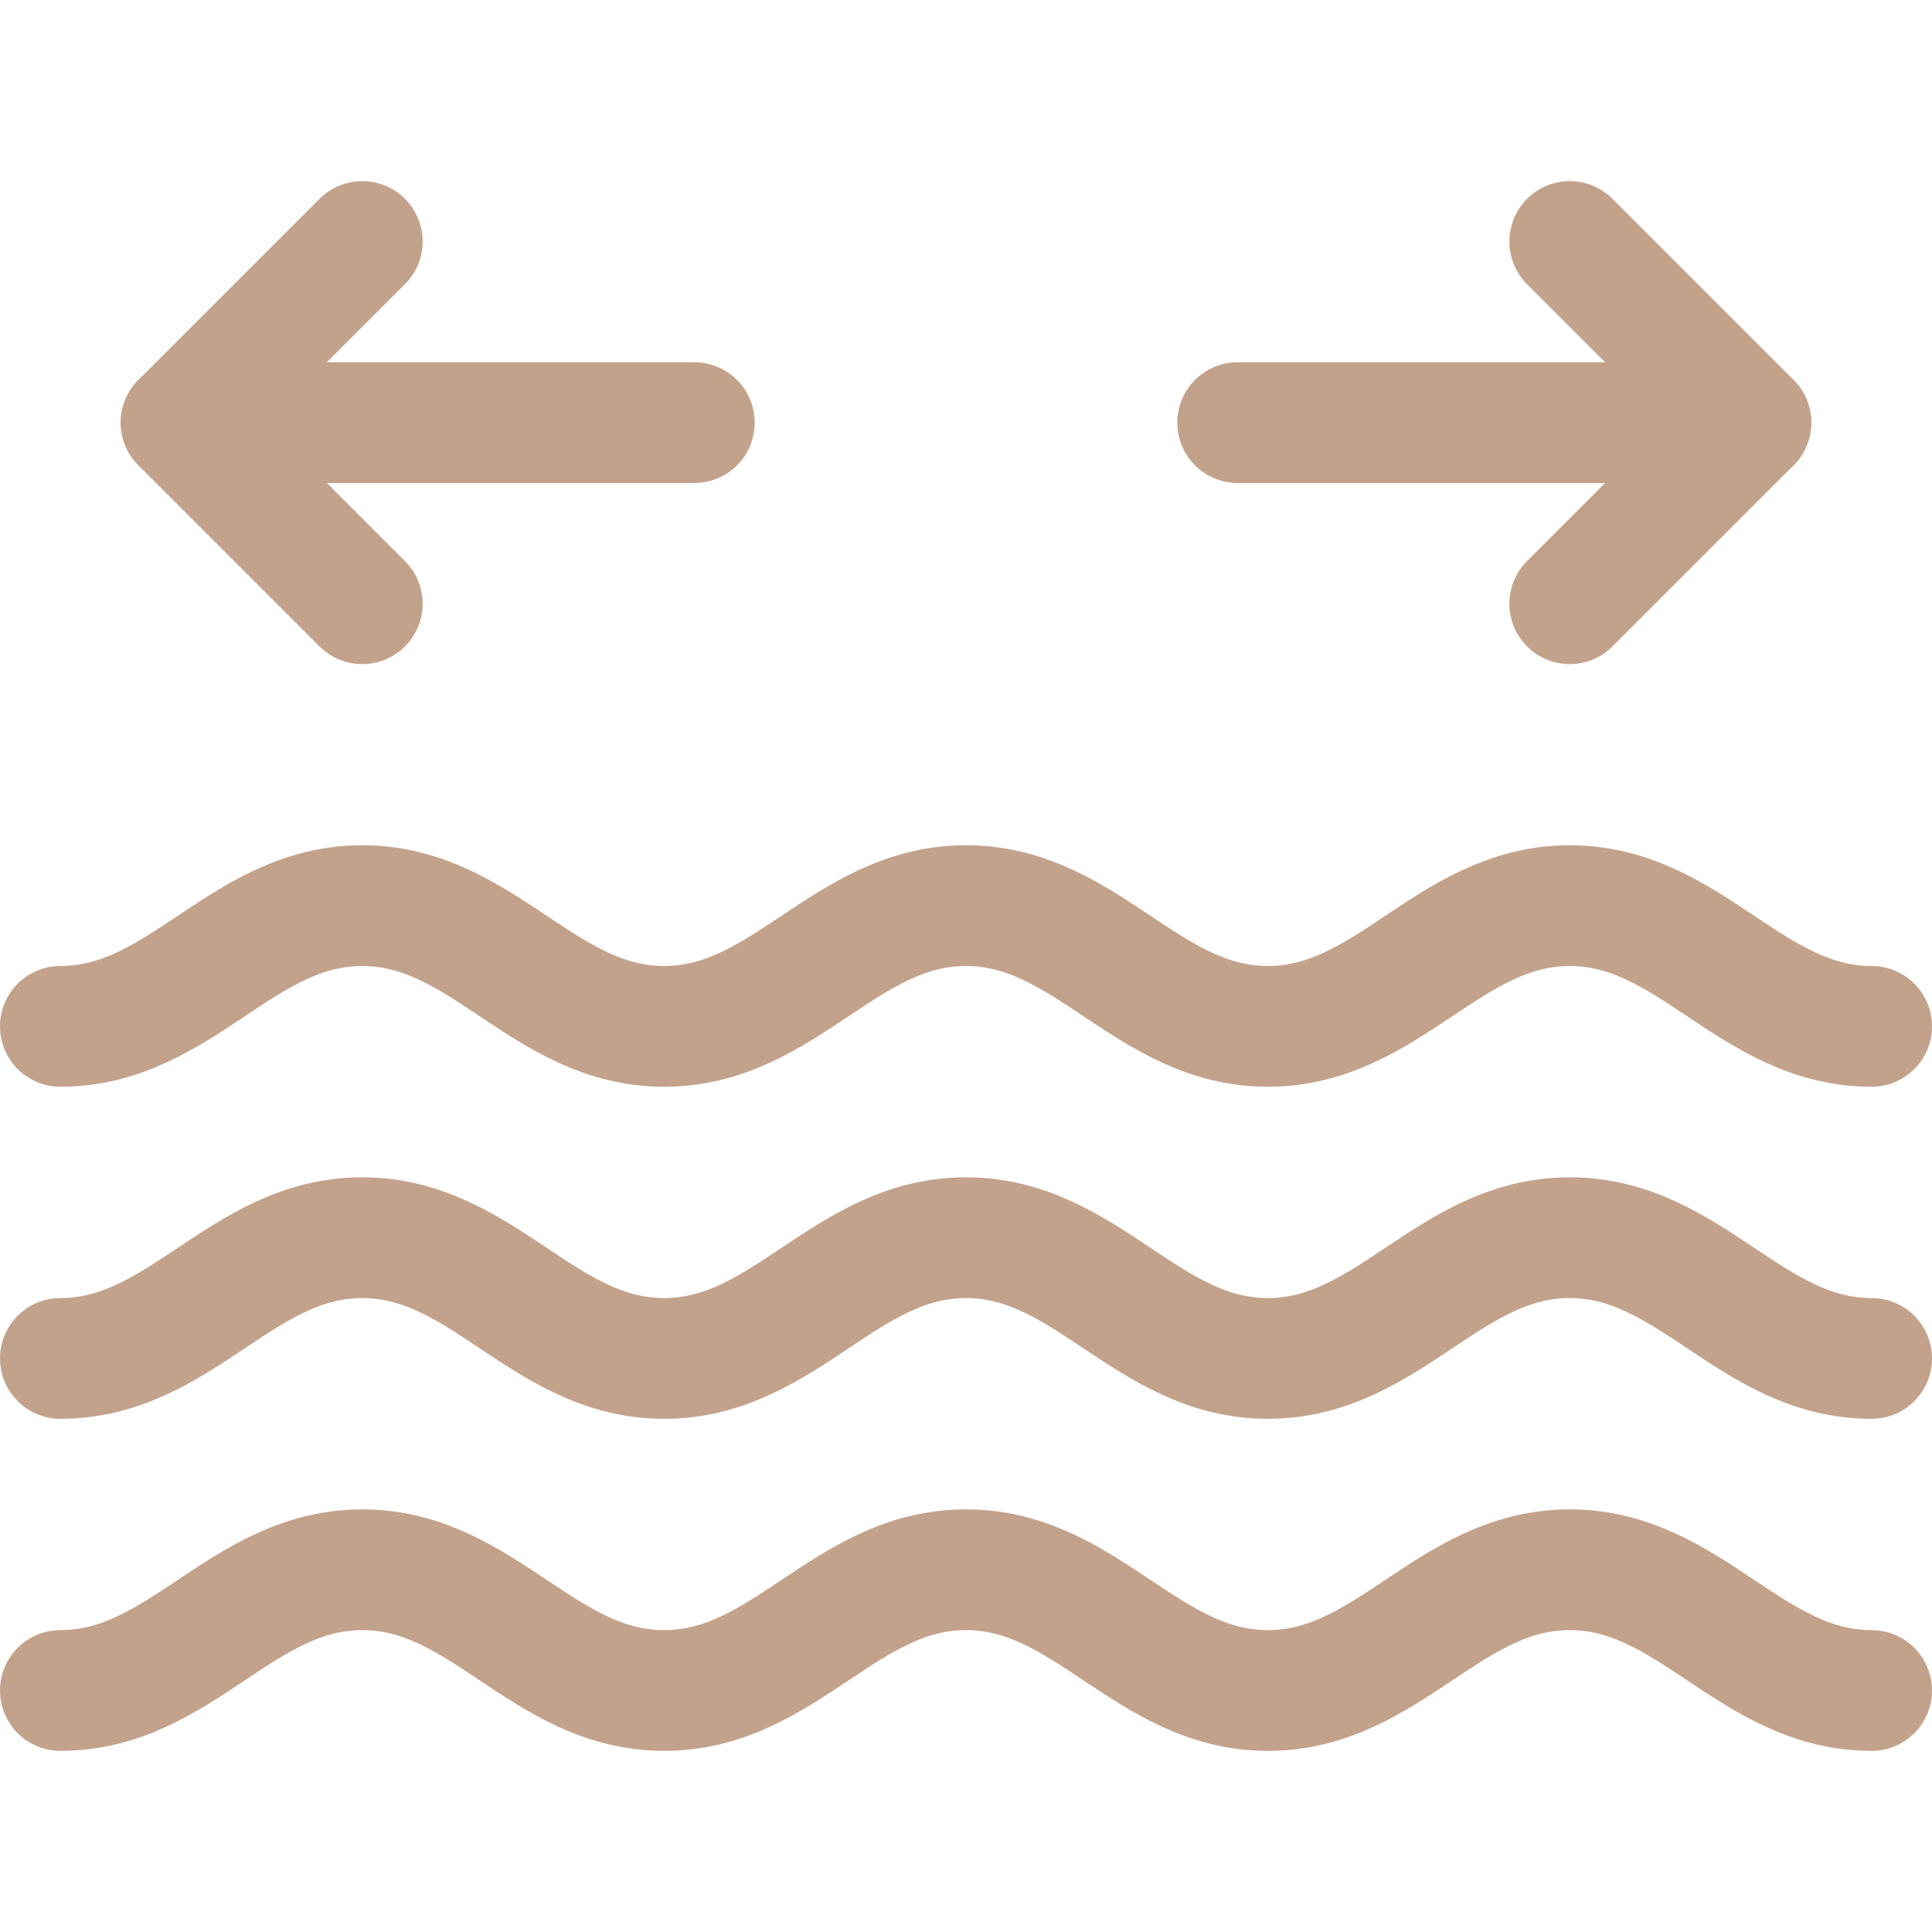 <?xml version="1.0" encoding="UTF-8"?> <svg xmlns="http://www.w3.org/2000/svg" width="40" height="40" viewBox="0 0 40 40" fill="none"> <path d="M1.25 21.25C3.75 21.25 5 18.75 7.5 18.75C10 18.75 11.25 21.25 13.75 21.25C16.25 21.25 17.5 18.75 20 18.75C22.5 18.75 23.75 21.25 26.25 21.25C28.75 21.25 30 18.75 32.5 18.75C35 18.75 36.25 21.25 38.75 21.25" stroke="#C3A28B" stroke-width="2.5" stroke-linecap="round" stroke-linejoin="round"></path> <path d="M1.25 28.125C3.75 28.125 5 25.625 7.5 25.625C10 25.625 11.25 28.125 13.75 28.125C16.25 28.125 17.5 25.625 20 25.625C22.5 25.625 23.75 28.125 26.25 28.125C28.75 28.125 30 25.625 32.5 25.625C35 25.625 36.25 28.125 38.75 28.125" stroke="#C3A28B" stroke-width="2.5" stroke-linecap="round" stroke-linejoin="round"></path> <path d="M1.25 35C3.75 35 5 32.5 7.5 32.5C10 32.5 11.25 35 13.75 35C16.25 35 17.5 32.5 20 32.5C22.5 32.5 23.75 35 26.25 35C28.75 35 30 32.5 32.5 32.5C35 32.5 36.25 35 38.75 35" stroke="#C3A28B" stroke-width="2.5" stroke-linecap="round" stroke-linejoin="round"></path> <path d="M32.5 12.5L36.25 8.75L32.5 5" stroke="#C3A28B" stroke-width="2.5" stroke-linecap="round" stroke-linejoin="round"></path> <path d="M7.5 12.5L3.75 8.75L7.5 5" stroke="#C3A28B" stroke-width="2.5" stroke-linecap="round" stroke-linejoin="round"></path> <path d="M36.25 8.75H25.625" stroke="#C3A28B" stroke-width="2.5" stroke-linecap="round" stroke-linejoin="round"></path> <path d="M3.75 8.75H14.375" stroke="#C3A28B" stroke-width="2.5" stroke-linecap="round" stroke-linejoin="round"></path> </svg> 